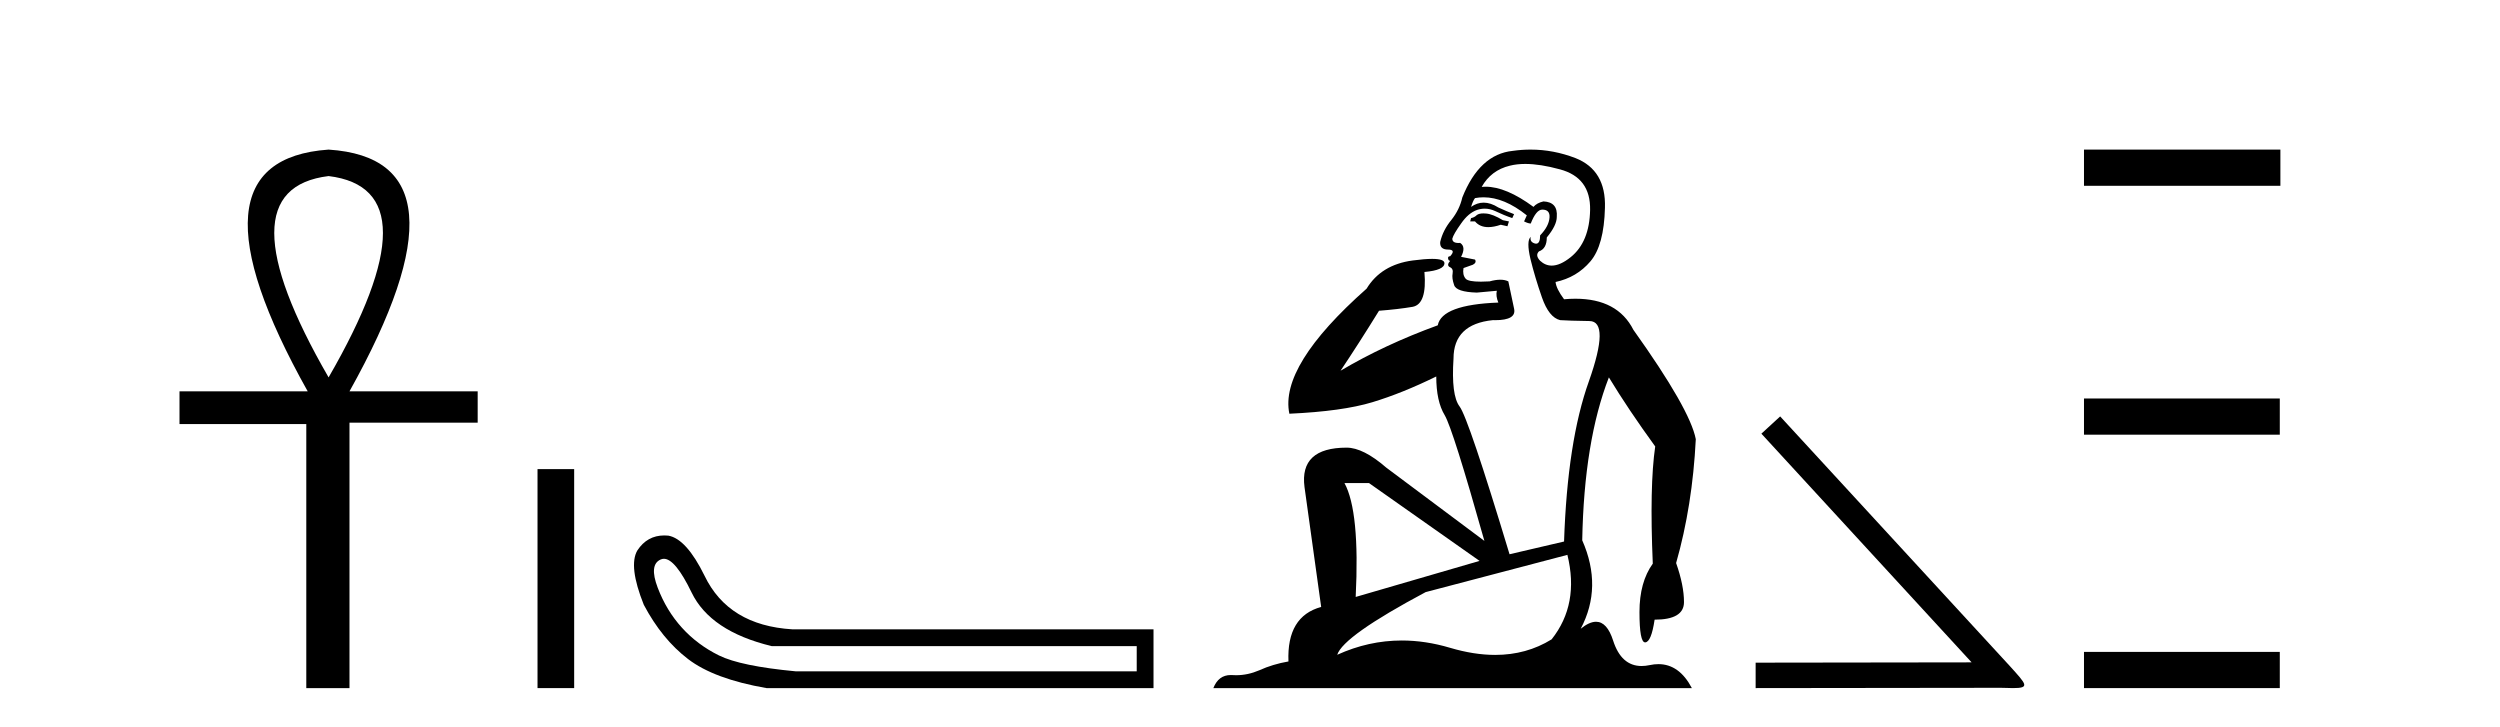 <?xml version='1.0' encoding='UTF-8' standalone='yes'?><svg xmlns='http://www.w3.org/2000/svg' xmlns:xlink='http://www.w3.org/1999/xlink' width='141.0' height='41.0' ><path d='M 18.533 9.93 Q 24.662 10.676 18.533 21.285 Q 12.403 10.676 18.533 9.93 ZM 18.533 8.437 Q 10.046 9.026 17.354 22.071 L 10.124 22.071 L 10.124 23.918 L 17.275 23.918 L 17.275 38.809 L 19.711 38.809 L 19.711 23.839 L 26.941 23.839 L 26.941 22.071 L 19.711 22.071 Q 27.02 8.987 18.533 8.437 Z' style='fill:#000000;stroke:none' /><path d='M 30.316 26.458 L 30.316 38.809 L 32.383 38.809 L 32.383 26.458 Z' style='fill:#000000;stroke:none' /><path d='M 37.444 31.516 Q 38.087 31.516 39.006 33.417 Q 40.063 35.603 43.524 36.441 L 64.111 36.441 L 64.111 37.862 L 44.872 37.862 Q 41.775 37.57 40.555 36.969 Q 39.334 36.368 38.46 35.402 Q 37.585 34.437 37.093 33.143 Q 36.601 31.85 37.257 31.558 Q 37.347 31.516 37.444 31.516 ZM 37.466 30.199 Q 36.501 30.199 35.945 31.048 Q 35.435 31.923 36.31 34.109 Q 37.33 36.04 38.806 37.17 Q 40.281 38.299 43.233 38.809 L 65.058 38.809 L 65.058 35.494 L 44.69 35.494 Q 41.083 35.275 39.735 32.469 Q 38.715 30.392 37.694 30.21 Q 37.578 30.199 37.466 30.199 Z' style='fill:#000000;stroke:none' /><path d='M 83.667 12.036 Q 83.413 12.036 83.293 12.129 Q 83.157 12.266 82.969 12.3 L 82.918 12.488 L 83.191 12.488 Q 83.461 12.81 83.939 12.81 Q 84.248 12.81 84.643 12.676 L 85.019 12.761 L 85.104 12.488 L 84.762 12.419 Q 84.199 12.078 83.823 12.044 Q 83.739 12.036 83.667 12.036 ZM 86.026 9.246 Q 86.865 9.246 87.974 9.55 Q 89.716 10.011 89.682 11.839 Q 89.648 13.649 88.588 14.503 Q 87.995 14.98 87.518 14.98 Q 87.157 14.98 86.863 14.708 Q 86.573 14.401 86.795 14.179 Q 87.239 14.025 87.239 13.393 Q 87.803 12.71 87.803 12.232 Q 87.871 11.395 87.051 11.36 Q 86.675 11.446 86.488 11.668 Q 84.945 10.53 83.785 10.53 Q 83.674 10.53 83.567 10.541 L 83.567 10.541 Q 84.096 9.601 85.155 9.345 Q 85.547 9.246 86.026 9.246 ZM 83.673 11.128 Q 84.84 11.128 86.112 12.146 L 85.958 12.488 Q 86.197 12.607 86.334 12.607 Q 86.641 11.822 86.983 11.822 Q 87.427 11.822 87.393 12.266 Q 87.359 12.761 86.863 13.274 Q 86.863 13.743 86.636 13.743 Q 86.606 13.743 86.573 13.735 Q 86.266 13.649 86.334 13.359 L 86.334 13.359 Q 86.078 13.581 86.317 14.606 Q 86.573 15.648 86.966 16.775 Q 87.359 17.902 87.991 18.056 Q 88.486 18.09 89.648 18.107 Q 90.809 18.124 89.613 21.506 Q 88.401 24.888 88.213 30.542 L 85.138 31.26 Q 82.815 23.573 82.32 22.924 Q 81.842 22.292 81.978 20.225 Q 81.978 18.278 84.199 18.056 Q 84.263 18.058 84.324 18.058 Q 85.541 18.058 85.394 17.407 Q 85.258 16.741 85.07 15.87 Q 84.882 15.776 84.617 15.776 Q 84.352 15.776 84.011 15.87 Q 83.738 15.886 83.518 15.886 Q 82.805 15.886 82.661 15.716 Q 82.474 15.494 82.542 15.118 L 83.071 14.93 Q 83.293 14.811 83.191 14.64 L 82.405 14.486 Q 82.696 13.923 82.354 13.701 Q 82.305 13.704 82.261 13.704 Q 81.91 13.704 81.91 13.461 Q 81.978 13.205 82.405 12.607 Q 82.815 12.01 83.311 11.839 Q 83.524 11.768 83.738 11.768 Q 84.036 11.768 84.335 11.907 Q 84.831 12.146 85.292 12.3 L 85.394 12.078 Q 84.984 11.924 84.506 11.702 Q 84.074 11.429 83.678 11.429 Q 83.307 11.429 82.969 11.668 Q 83.071 11.326 83.191 11.173 Q 83.429 11.128 83.673 11.128 ZM 77.213 27.246 L 83.447 31.635 L 76.461 33.668 Q 76.7 28.851 75.829 27.246 ZM 88.401 31.294 Q 89.084 34.078 87.512 36.059 Q 86.094 36.937 84.329 36.937 Q 83.139 36.937 81.79 36.538 Q 80.401 36.124 79.061 36.124 Q 77.191 36.124 75.419 36.93 Q 75.761 35.871 80.407 33.395 L 88.401 31.294 ZM 86.325 8.437 Q 85.829 8.437 85.326 8.508 Q 83.447 8.696 82.474 11.138 Q 82.32 11.822 81.859 12.402 Q 81.38 12.983 81.227 13.649 Q 81.193 14.076 81.671 14.076 Q 82.132 14.076 81.79 14.452 Q 81.654 14.452 81.671 14.572 Q 81.688 14.708 81.79 14.708 Q 81.568 14.965 81.773 15.067 Q 81.978 15.152 81.927 15.426 Q 81.876 15.682 82.012 16.075 Q 82.132 16.468 83.293 16.502 L 84.421 16.399 L 84.421 16.399 Q 84.352 16.69 84.506 17.065 Q 81.312 17.185 81.09 18.347 Q 78.084 19.44 75.607 20.909 Q 76.649 19.354 77.776 17.527 Q 78.87 17.441 79.672 17.305 Q 80.492 17.151 80.338 15.34 Q 81.466 15.238 81.466 14.845 Q 81.466 14.601 80.773 14.601 Q 80.351 14.601 79.672 14.691 Q 77.896 14.93 77.076 16.28 Q 72.157 20.635 72.72 23.334 Q 75.71 23.197 77.401 22.685 Q 79.092 22.173 81.005 21.233 Q 81.005 22.634 81.483 23.42 Q 81.944 24.205 83.72 30.508 L 78.186 26.374 Q 76.888 25.247 75.949 25.247 Q 73.284 25.247 73.574 27.468 L 74.514 34.232 Q 72.567 34.761 72.669 37.306 Q 71.781 37.46 71.029 37.802 Q 70.38 38.082 69.719 38.082 Q 69.614 38.082 69.509 38.075 Q 69.462 38.072 69.417 38.072 Q 68.722 38.072 68.433 38.809 L 95.421 38.809 Q 94.709 37.457 93.535 37.457 Q 93.3 37.457 93.047 37.511 Q 92.804 37.563 92.586 37.563 Q 91.439 37.563 90.98 36.128 Q 90.64 35.067 90.017 35.067 Q 89.638 35.067 89.152 35.461 Q 90.399 33.104 89.238 30.474 Q 89.34 24.888 90.741 21.284 Q 91.851 23.112 93.354 25.179 Q 93.029 27.399 93.217 31.789 Q 92.466 32.831 92.466 34.522 Q 92.466 36.23 92.784 36.23 Q 92.787 36.23 92.79 36.23 Q 93.132 36.213 93.32 34.949 Q 94.977 34.949 94.977 33.958 Q 94.977 33.019 94.533 31.755 Q 95.455 28.527 95.643 24.769 Q 95.318 23.078 92.124 18.603 Q 91.232 16.848 88.853 16.848 Q 88.545 16.848 88.213 16.878 Q 87.769 16.28 87.734 15.904 Q 88.93 15.648 89.699 14.742 Q 90.467 13.837 90.519 11.719 Q 90.587 9.601 88.862 8.918 Q 87.616 8.437 86.325 8.437 Z' style='fill:#000000;stroke:none' /><path d='M 100.401 23.486 L 99.342 24.459 L 111.198 37.357 L 99.018 37.374 L 99.018 38.809 L 112.838 38.792 C 113.111 38.792 113.333 38.809 113.521 38.809 C 114.512 38.809 114.29 38.604 113.367 37.579 L 100.401 23.486 Z' style='fill:#000000;stroke:none' /><path d='M 117.537 8.437 L 117.537 10.479 L 128.614 10.479 L 128.614 8.437 ZM 117.537 22.475 L 117.537 24.516 L 128.58 24.516 L 128.58 22.475 ZM 117.537 36.767 L 117.537 38.809 L 128.58 38.809 L 128.58 36.767 Z' style='fill:#000000;stroke:none' /></svg>